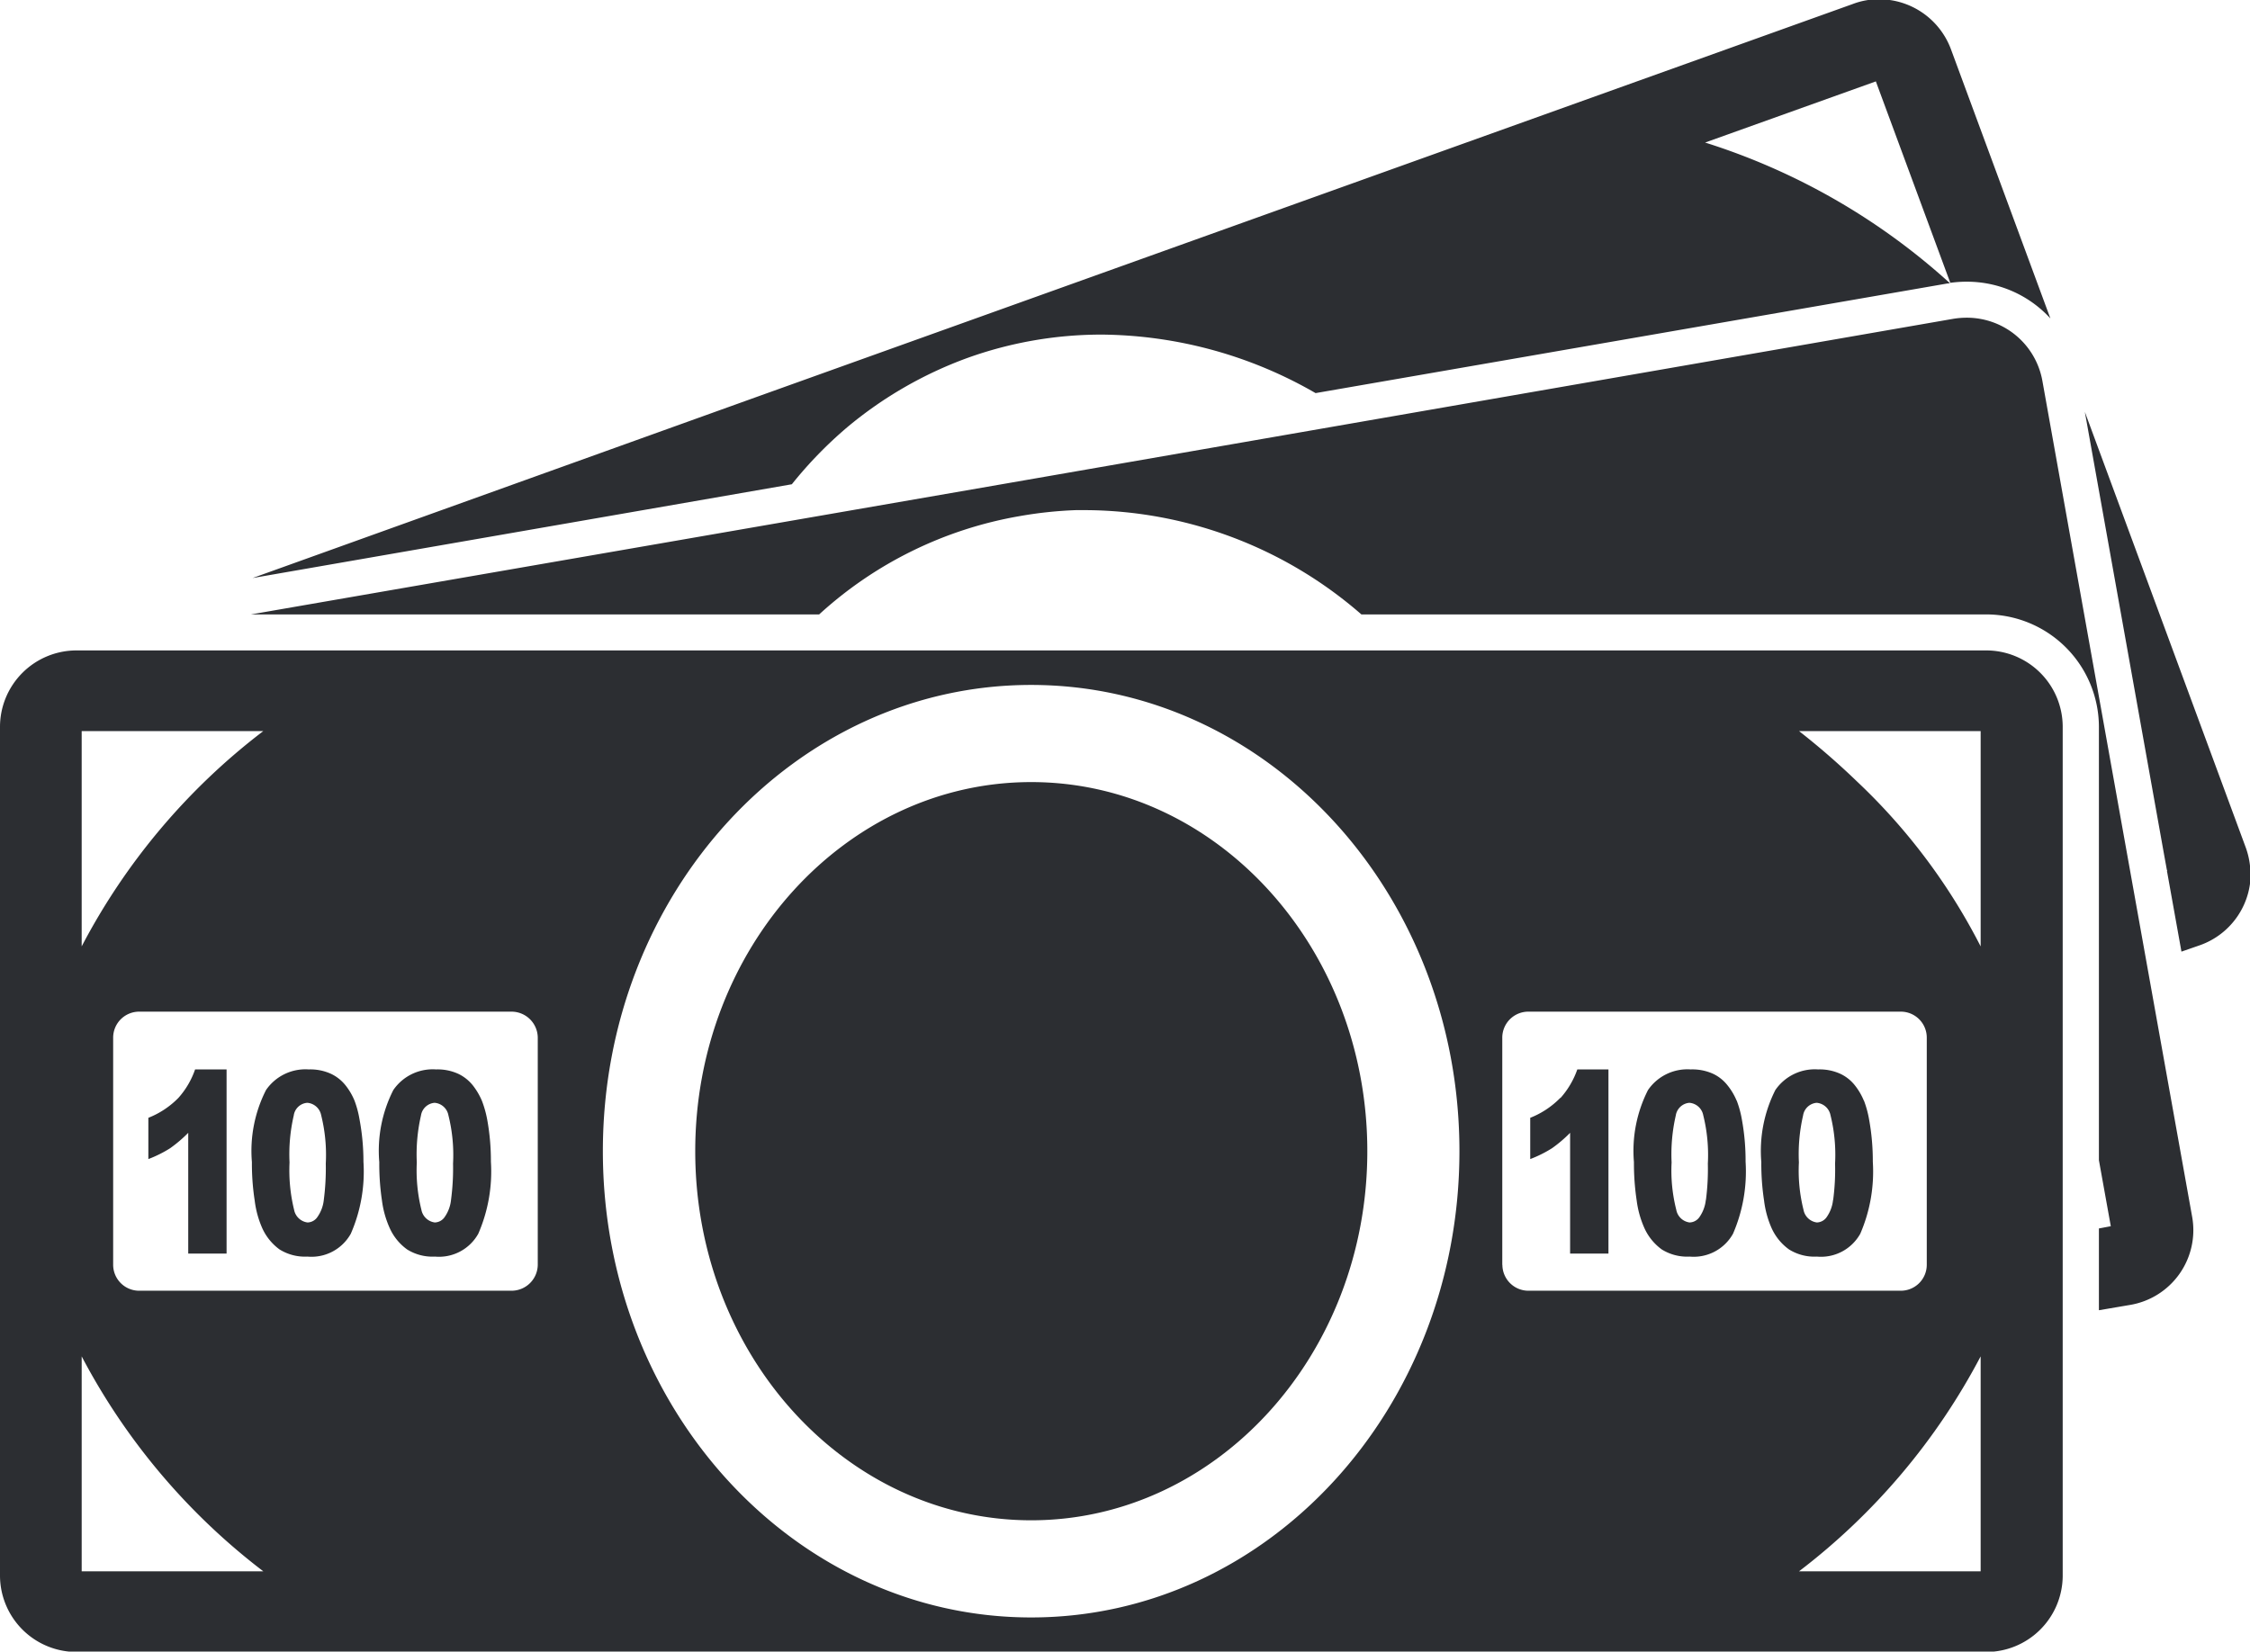 <svg xmlns="http://www.w3.org/2000/svg" width="59.969" height="44.03" viewBox="0 0 59.969 44.03">
  <defs>
    <style>
      .cls-1 {
        fill: #2c2e32;
        fill-rule: evenodd;
      }
    </style>
  </defs>
  <path id="Shape_144_copy_2" data-name="Shape 144 copy 2" class="cls-1" d="M651.581,1972.33a10.715,10.715,0,0,1,3.211-1.85,10.561,10.561,0,0,1,3.572-.62,11.568,11.568,0,0,1,5.7,1.56l16.825-2.92,0.082-.01a17.542,17.542,0,0,0-6.525-3.75l4.551-1.63,1.984,5.37a3.151,3.151,0,0,1,.436-0.03,3.009,3.009,0,0,1,2.232.98l-2.648-7.17a2.045,2.045,0,0,0-1.928-1.34,1.937,1.937,0,0,0-.7.13L649.2,1971.51l-13.468,4.84,14.373-2.5A11.023,11.023,0,0,1,651.581,1972.33Zm-9.739,17.95a1.826,1.826,0,0,0-.236-0.4,1.108,1.108,0,0,0-.386-0.31,1.323,1.323,0,0,0-.6-0.12,1.272,1.272,0,0,0-1.137.55,3.57,3.57,0,0,0-.374,1.92,6.6,6.6,0,0,0,.072,1.03,2.58,2.58,0,0,0,.206.73,1.416,1.416,0,0,0,.465.57,1.276,1.276,0,0,0,.741.19,1.2,1.2,0,0,0,1.155-.61,4.159,4.159,0,0,0,.336-1.92,6.1,6.1,0,0,0-.1-1.13A2.82,2.82,0,0,0,641.842,1990.28Zm-0.821,2.65a0.962,0.962,0,0,1-.166.45,0.329,0.329,0,0,1-.267.15,0.42,0.42,0,0,1-.357-0.34,4.361,4.361,0,0,1-.122-1.26,4.621,4.621,0,0,1,.111-1.25,0.4,0.4,0,0,1,.363-0.34,0.408,0.408,0,0,1,.368.33,4.362,4.362,0,0,1,.124,1.29A6.4,6.4,0,0,1,641.021,1992.93Zm-7.267-2.72a2.3,2.3,0,0,1-.8.53v1.1a3.212,3.212,0,0,0,.582-0.29,3.634,3.634,0,0,0,.481-0.41v3.22h1.022v-4.91H634.2A2.23,2.23,0,0,1,633.754,1990.21Zm4.694,0.07a1.7,1.7,0,0,0-.234-0.4,1.09,1.09,0,0,0-.386-0.31,1.321,1.321,0,0,0-.6-0.12,1.274,1.274,0,0,0-1.138.55,3.576,3.576,0,0,0-.376,1.92,6.465,6.465,0,0,0,.075,1.03,2.583,2.583,0,0,0,.2.73,1.428,1.428,0,0,0,.463.57,1.283,1.283,0,0,0,.742.19,1.2,1.2,0,0,0,1.156-.61,4.131,4.131,0,0,0,.337-1.92,6.1,6.1,0,0,0-.105-1.13A2.658,2.658,0,0,0,638.448,1990.28Zm-0.818,2.65a0.962,0.962,0,0,1-.167.45,0.327,0.327,0,0,1-.268.15,0.42,0.42,0,0,1-.357-0.34,4.408,4.408,0,0,1-.121-1.26,4.568,4.568,0,0,1,.112-1.25,0.393,0.393,0,0,1,.363-0.34,0.41,0.41,0,0,1,.368.33,4.373,4.373,0,0,1,.123,1.29A6.565,6.565,0,0,1,637.63,1992.93Zm18.855-11.14c-4.938,0-8.955,4.41-8.955,9.84s4.017,9.84,8.955,9.84,8.958-4.41,8.958-9.84S661.425,1981.79,656.485,1981.79Zm18.8,8.49a1.652,1.652,0,0,0-.237-0.4,1.075,1.075,0,0,0-.382-0.31,1.335,1.335,0,0,0-.605-0.12,1.273,1.273,0,0,0-1.137.55,3.578,3.578,0,0,0-.375,1.92,6.715,6.715,0,0,0,.074,1.03,2.616,2.616,0,0,0,.205.73,1.43,1.43,0,0,0,.464.57,1.28,1.28,0,0,0,.743.19,1.2,1.2,0,0,0,1.155-.61,4.174,4.174,0,0,0,.335-1.92,6.1,6.1,0,0,0-.1-1.13A2.735,2.735,0,0,0,675.288,1990.28Zm-0.82,2.65a0.974,0.974,0,0,1-.165.45,0.331,0.331,0,0,1-.269.15,0.417,0.417,0,0,1-.354-0.34,4.235,4.235,0,0,1-.124-1.26,4.621,4.621,0,0,1,.111-1.25,0.4,0.4,0,0,1,.362-0.34,0.408,0.408,0,0,1,.37.33,4.373,4.373,0,0,1,.123,1.29A6.4,6.4,0,0,1,674.468,1992.93Zm7.455-14.65H631.051A2.04,2.04,0,0,0,629,1980.3v22.66a2.04,2.04,0,0,0,2.054,2.02h50.872a2.039,2.039,0,0,0,2.051-2.02V1980.3A2.039,2.039,0,0,0,681.923,1978.28Zm-50.743,2.15h4.841a17.294,17.294,0,0,0-4.841,5.74v-5.74Zm0,22.4v-5.73a17.362,17.362,0,0,0,4.841,5.73H631.18Zm12.156-8.17a0.7,0.7,0,0,1-.7.69h-9.917a0.693,0.693,0,0,1-.7-0.69v-6.06a0.693,0.693,0,0,1,.7-0.69h9.917a0.7,0.7,0,0,1,.7.69v6.06Zm13.149,9.4c-6.3,0-11.414-5.56-11.414-12.43s5.112-12.43,11.414-12.43,11.416,5.56,11.416,12.43S662.791,2004.06,656.485,2004.06Zm12.558-9.4v-6.06a0.694,0.694,0,0,1,.7-0.69h9.92a0.692,0.692,0,0,1,.694.69v6.06a0.692,0.692,0,0,1-.694.69h-9.92A0.694,0.694,0,0,1,669.043,1994.66Zm12.75,8.17h-4.841a17.362,17.362,0,0,0,4.841-5.73v5.73Zm0-20.18v3.52a16.078,16.078,0,0,0-3.289-4.39,19.731,19.731,0,0,0-1.552-1.35h4.841v2.22Zm-3.114,7.63a1.7,1.7,0,0,0-.234-0.4,1.077,1.077,0,0,0-.385-0.31,1.326,1.326,0,0,0-.6-0.12,1.276,1.276,0,0,0-1.139.55,3.6,3.6,0,0,0-.374,1.92,6.471,6.471,0,0,0,.074,1.03,2.586,2.586,0,0,0,.2.73,1.417,1.417,0,0,0,.466.57,1.277,1.277,0,0,0,.742.19,1.2,1.2,0,0,0,1.156-.61,4.176,4.176,0,0,0,.334-1.92,6.192,6.192,0,0,0-.1-1.13A2.731,2.731,0,0,0,678.679,1990.28Zm-0.82,2.65a0.963,0.963,0,0,1-.165.45,0.329,0.329,0,0,1-.267.15,0.418,0.418,0,0,1-.356-0.34,4.289,4.289,0,0,1-.122-1.26,4.579,4.579,0,0,1,.111-1.25,0.4,0.4,0,0,1,.362-0.34,0.41,0.41,0,0,1,.369.33,4.383,4.383,0,0,1,.122,1.29A6.141,6.141,0,0,1,677.859,1992.93Zm7.8-9.43-2.223-12.42a2.043,2.043,0,0,0-2.017-1.67,2.2,2.2,0,0,0-.36.03l-25.3,4.4-20.068,3.48h15.145a10.58,10.58,0,0,1,5.34-2.62,10.891,10.891,0,0,1,1.494-.16h0.318a11.267,11.267,0,0,1,7.3,2.78h16.636a3.006,3.006,0,0,1,3.021,2.98v11.57l0.317,1.76-0.317.06v2.18l0.822-.14a2.021,2.021,0,0,0,1.665-2.34Zm3.318,0.57a2.1,2.1,0,0,0-.116-0.53l-4.291-11.62,2.108,11.78,0.076,0.42,0.012,0.04h-0.007l0.386,2.15,0.489-.17A2.03,2.03,0,0,0,688.982,1984.07Zm-18.389,6.14a2.3,2.3,0,0,1-.8.53v1.1a3.212,3.212,0,0,0,.582-0.29,3.511,3.511,0,0,0,.481-0.41v3.22h1.022v-4.91H671.04A2.264,2.264,0,0,1,670.593,1990.21Z" transform="translate(-629 -1960.94)"/>
</svg>
